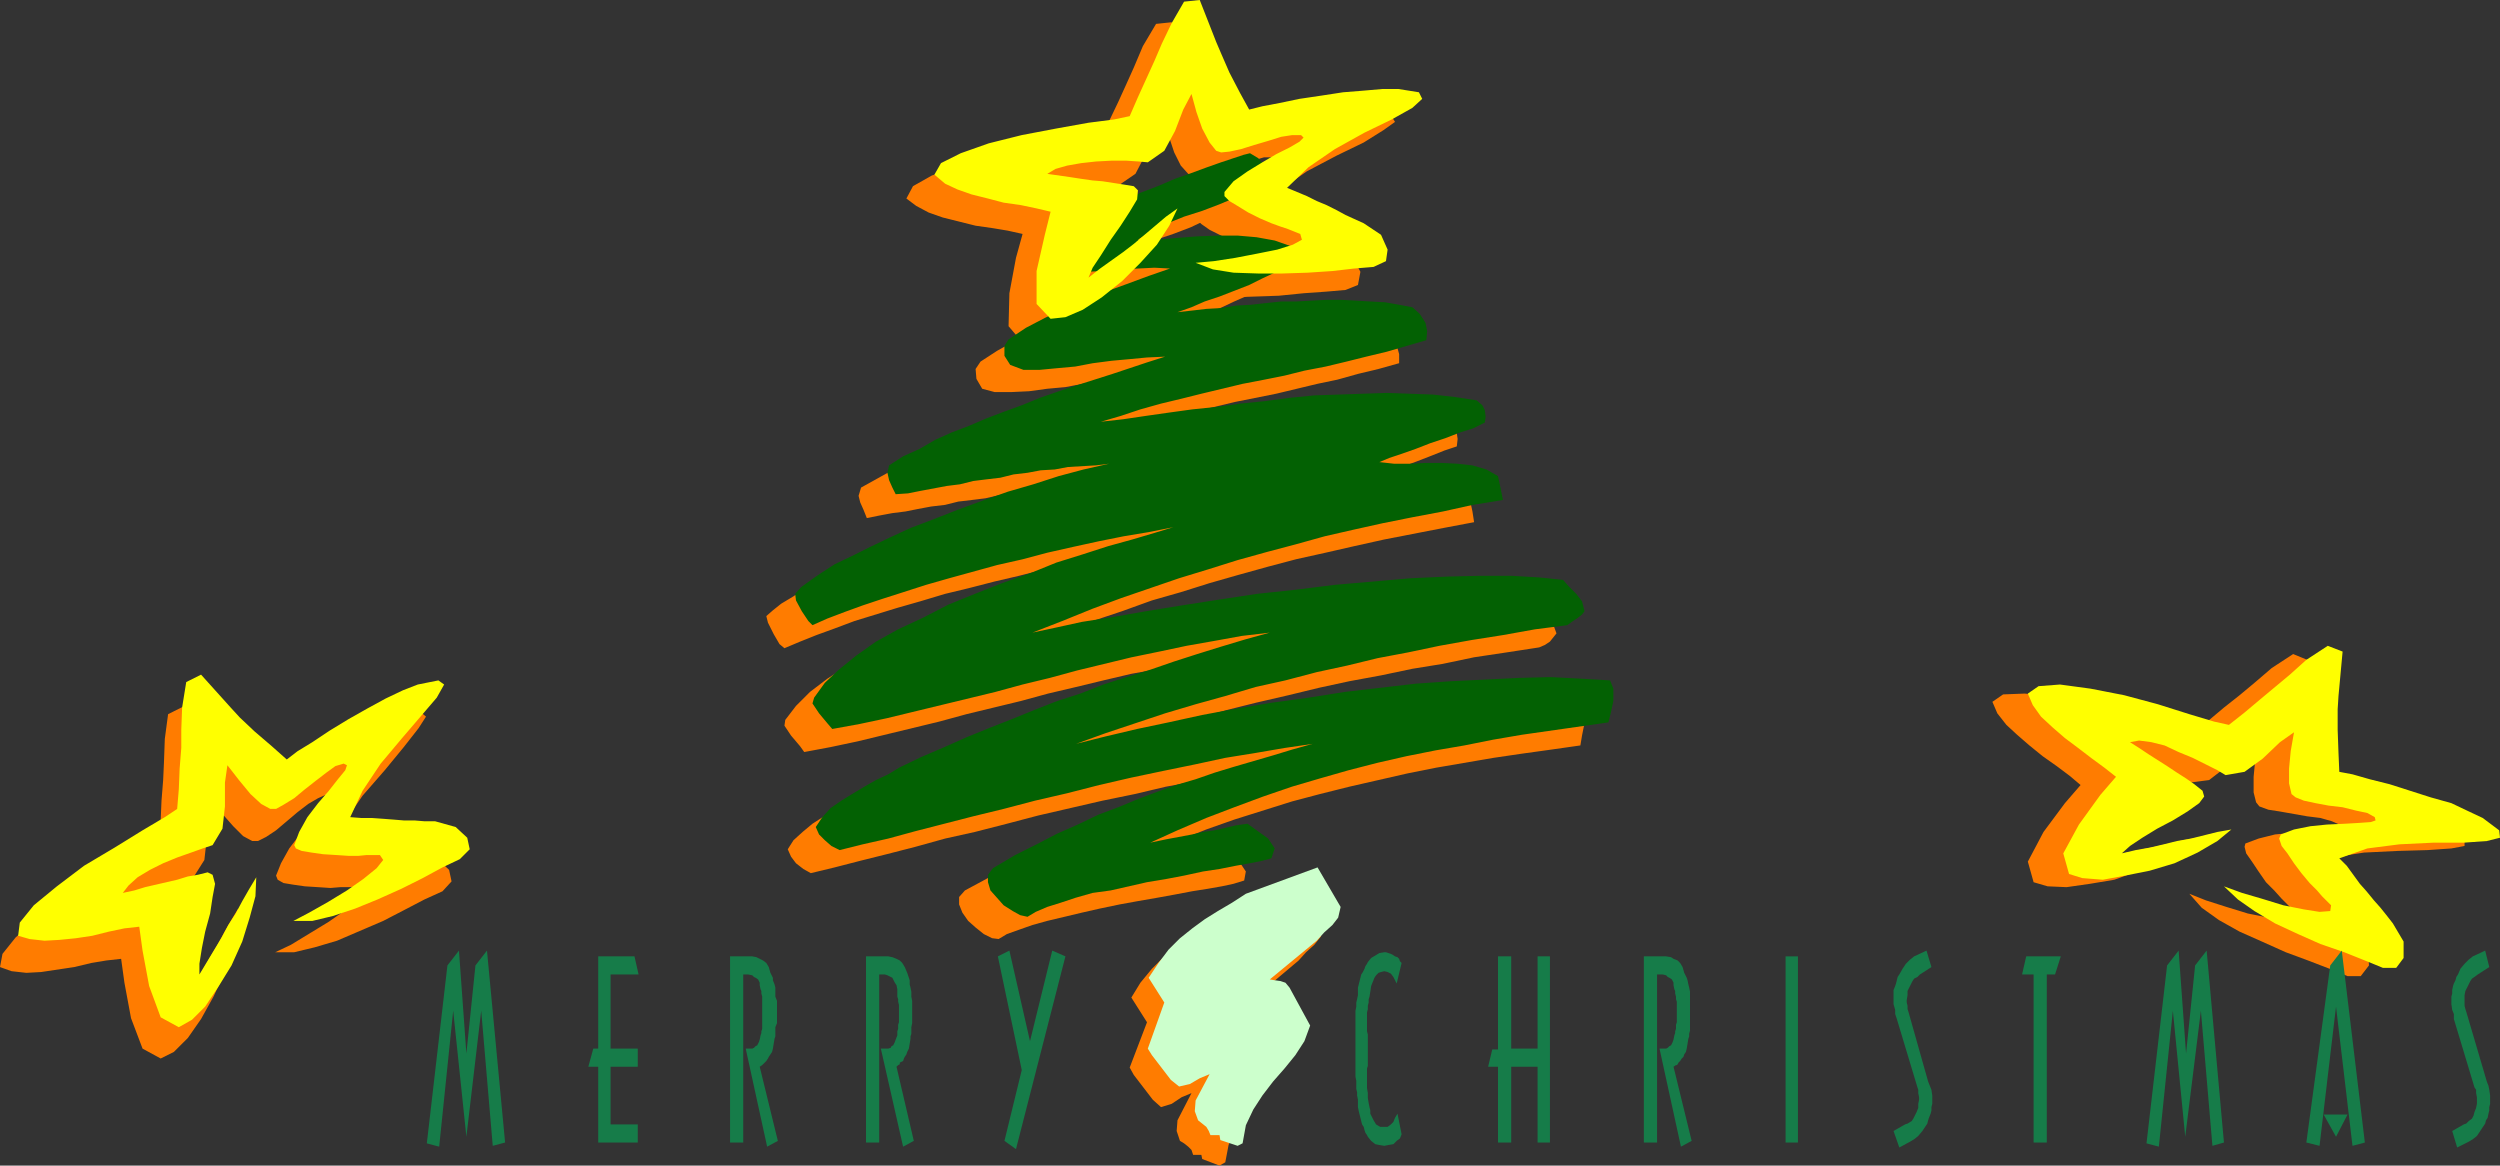 <?xml version="1.0" encoding="UTF-8" standalone="no"?>
<svg
   version="1.0"
   width="129.724mm"
   height="60.482mm"
   id="svg25"
   sodipodi:docname="Merry Christmas 24.wmf"
   xmlns:inkscape="http://www.inkscape.org/namespaces/inkscape"
   xmlns:sodipodi="http://sodipodi.sourceforge.net/DTD/sodipodi-0.dtd"
   xmlns="http://www.w3.org/2000/svg"
   xmlns:svg="http://www.w3.org/2000/svg">
  <rect width="100%" height="100%" fill="#333333" stroke="none"/>
  <sodipodi:namedview
     id="namedview25"
     pagecolor="#ffffff"
     bordercolor="#000000"
     borderopacity="0.25"
     inkscape:showpageshadow="2"
     inkscape:pageopacity="0.0"
     inkscape:pagecheckerboard="0"
     inkscape:deskcolor="#d1d1d1"
     inkscape:document-units="mm" />
  <defs
     id="defs1">
    <pattern
       id="WMFhbasepattern"
       patternUnits="userSpaceOnUse"
       width="6"
       height="6"
       x="0"
       y="0" />
  </defs>
  <path
     style="fill:#ff7c00;fill-opacity:1;fill-rule:evenodd;stroke:none"
     d="m 189.233,174.636 4.202,-2.262 4.202,-2.423 4.202,-1.939 4.04,-1.939 3.878,-1.616 4.04,-1.777 3.717,-1.454 3.878,-1.454 3.717,-1.454 3.878,-1.131 3.717,-1.131 3.878,-1.131 3.717,-1.292 3.717,-0.969 3.878,-1.131 3.878,-1.131 -5.333,0.808 -5.818,0.969 -5.818,0.969 -6.141,1.131 -6.141,1.454 -6.302,1.292 -6.302,1.454 -6.302,1.454 -6.141,1.615 -6.302,1.616 -5.818,1.292 -5.818,1.616 -5.656,1.454 -5.171,1.292 -5.01,1.292 -4.686,1.131 -1.454,-0.808 -1.454,-1.131 -0.97,-1.292 -0.646,-1.454 1.131,-1.777 1.778,-1.615 1.939,-1.616 2.262,-1.454 2.424,-1.292 2.262,-1.292 2.262,-1.131 2.262,-1.292 4.363,-2.1 4.363,-1.939 4.363,-1.939 4.686,-1.939 4.202,-1.615 4.686,-1.777 4.363,-1.616 4.525,-1.777 4.525,-1.616 4.525,-1.454 4.525,-1.616 4.686,-1.454 4.686,-1.454 4.686,-1.454 4.686,-1.454 4.686,-1.292 -5.333,0.646 -5.494,0.969 -5.333,0.969 -5.333,0.969 -5.494,1.292 -5.333,1.292 -5.494,1.292 -5.333,1.454 -5.333,1.292 -5.333,1.292 -5.333,1.454 -5.333,1.292 -5.333,1.292 -5.333,1.292 -5.333,1.131 -5.171,0.969 -0.808,-1.131 -1.778,-2.1 -1.293,-1.939 0.162,-1.131 2.101,-2.746 2.747,-2.746 3.394,-2.585 4.04,-2.585 4.363,-2.585 4.686,-2.423 5.171,-2.262 5.171,-2.262 5.333,-2.262 5.333,-1.939 5.333,-1.777 5.171,-1.777 4.848,-1.615 4.686,-1.454 4.363,-1.131 3.878,-1.131 -4.848,0.808 -4.848,0.969 -5.01,0.969 -5.01,0.969 -5.01,1.292 -4.848,1.131 -5.01,1.292 -4.686,1.131 -4.848,1.454 -4.525,1.292 -4.202,1.292 -4.202,1.292 -3.878,1.454 -3.555,1.292 -3.232,1.292 -3.07,1.292 -0.97,-0.808 -1.131,-1.939 -1.131,-2.262 -0.323,-1.292 1.293,-1.131 1.616,-1.292 2.424,-1.454 2.586,-1.777 3.232,-1.616 3.555,-1.939 4.04,-1.777 4.04,-1.777 4.525,-1.777 4.686,-1.939 4.848,-1.616 4.848,-1.777 5.171,-1.454 4.848,-1.454 5.01,-1.292 5.01,-1.131 h -2.747 l -2.586,0.162 -2.586,0.323 -2.747,0.323 -2.586,0.323 -2.747,0.323 -2.747,0.646 -2.586,0.323 -2.747,0.323 -2.586,0.646 -2.747,0.323 -2.586,0.485 -2.424,0.485 -2.586,0.323 -2.586,0.485 -2.424,0.485 -0.646,-1.616 -0.646,-1.454 -0.323,-1.292 0.485,-1.616 2.909,-1.616 2.909,-1.616 3.232,-1.454 3.232,-1.616 3.394,-1.454 3.232,-1.454 3.555,-1.292 3.394,-1.292 3.555,-1.292 3.717,-1.131 3.394,-1.131 3.717,-1.292 3.394,-1.131 3.555,-1.131 3.394,-1.131 3.394,-0.969 h -3.394 l -3.555,0.323 -3.555,0.323 -3.394,0.646 -3.555,0.323 -3.555,0.485 -3.394,0.162 h -3.394 l -2.424,-0.646 -1.131,-1.939 -0.162,-1.939 0.97,-1.454 3.232,-2.1 3.717,-2.1 3.717,-1.616 4.04,-1.777 4.202,-1.616 4.363,-1.454 4.04,-1.616 4.202,-1.454 h -2.909 -3.394 l -3.394,0.162 -3.394,0.323 h -3.394 l -2.747,0.323 h -2.262 l -1.454,-0.323 -0.646,-0.808 -0.485,-1.292 -0.162,-1.616 v -0.808 l 0.646,-1.131 1.293,-1.131 1.778,-1.292 2.424,-1.292 2.747,-1.454 2.909,-1.616 3.394,-1.454 3.394,-1.616 3.394,-1.292 3.394,-1.454 3.07,-1.131 3.07,-1.131 2.747,-0.969 2.424,-0.808 2.101,-0.485 1.454,-0.323 1.293,0.808 0.808,1.131 v 1.292 1.616 l -2.424,2.1 -2.909,1.616 -3.07,1.454 -3.394,1.292 -3.394,1.131 -3.232,1.292 -3.232,1.292 -2.747,1.939 3.717,-0.162 3.878,-0.323 4.04,-0.162 4.202,-0.323 h 3.878 l 3.717,0.485 3.555,0.485 3.07,1.292 0.162,2.262 -0.97,1.454 -2.101,1.454 -2.586,1.131 -2.747,1.292 -2.747,1.131 -2.909,0.969 -2.909,1.131 -2.747,0.969 -2.586,1.131 2.909,-0.323 2.586,-0.323 3.07,-0.323 2.909,-0.323 2.909,-0.162 2.909,-0.485 h 2.909 l 3.07,-0.323 2.909,-0.162 h 2.909 2.909 2.909 l 2.909,0.162 2.909,0.323 2.586,0.323 2.909,0.485 1.293,1.454 0.97,1.616 0.485,1.777 v 1.777 l -4.04,1.131 -4.04,0.969 -4.04,1.131 -3.878,0.808 -4.04,0.969 -4.04,0.969 -4.04,0.808 -4.04,0.808 -4.04,0.969 -4.04,0.969 -4.04,0.808 -4.04,1.131 -4.04,0.969 -3.878,1.131 -3.878,1.292 -4.04,1.292 4.363,-0.646 4.525,-0.646 4.525,-0.646 4.525,-0.646 4.848,-0.646 4.686,-0.646 4.686,-0.485 4.848,-0.485 4.848,-0.485 4.848,-0.323 4.848,-0.162 h 4.525 4.525 l 4.686,0.323 4.202,0.323 4.363,0.646 0.97,0.969 0.646,1.131 0.162,1.131 -0.162,1.454 -2.424,0.808 -2.424,0.969 -2.909,1.131 -3.07,1.131 -2.747,0.969 -2.747,0.808 -2.586,0.969 -1.939,0.808 2.909,0.162 h 3.07 l 3.232,-0.162 h 3.07 l 3.07,0.162 2.909,0.323 2.747,0.969 2.424,1.454 0.485,2.262 0.323,2.1 -5.979,1.131 -5.818,1.131 -5.818,1.131 -5.818,1.292 -5.656,1.292 -5.818,1.292 -5.494,1.454 -5.818,1.616 -5.656,1.616 -5.656,1.777 -5.656,1.616 -5.818,2.1 -5.818,1.939 -5.656,2.1 -5.818,2.262 -5.818,2.423 4.525,-0.969 5.171,-0.969 5.979,-1.131 6.464,-1.131 6.949,-1.131 7.272,-1.131 7.595,-0.969 7.757,-0.969 7.434,-0.969 7.595,-0.646 7.272,-0.646 7.11,-0.485 6.626,-0.162 h 6.141 l 5.333,0.323 4.686,0.485 1.131,1.292 1.454,1.454 1.131,1.615 0.646,1.777 -0.646,0.808 -0.646,0.808 -0.97,0.646 -1.131,0.485 -6.302,0.969 -6.464,0.969 -6.141,1.292 -5.979,0.969 -6.141,1.292 -6.141,1.131 -5.979,1.292 -5.979,1.454 -6.302,1.454 -5.818,1.454 -5.818,1.616 -5.818,1.777 -5.818,1.777 -5.979,1.777 -5.818,1.939 -5.979,2.262 5.818,-1.454 6.141,-1.454 6.302,-1.454 6.787,-1.292 6.787,-1.292 6.787,-1.292 7.11,-0.969 7.11,-0.969 6.949,-0.969 6.949,-0.646 6.787,-0.485 6.949,-0.485 6.464,-0.162 h 6.141 6.141 l 5.656,0.323 0.646,1.777 -0.162,2.262 -0.485,2.423 -0.323,1.939 -5.656,0.808 -5.818,0.808 -5.494,0.808 -5.656,0.969 -5.656,0.969 -5.656,1.131 -5.656,1.292 -5.656,1.292 -5.818,1.454 -5.494,1.454 -5.656,1.777 -5.656,1.777 -5.494,1.939 -5.656,2.262 -5.333,2.262 -5.494,2.585 3.07,-0.485 2.747,-0.808 2.262,-0.485 2.262,-0.323 2.101,-0.485 2.101,-0.323 2.262,-0.485 2.262,-0.485 1.939,1.292 1.939,1.777 1.293,1.939 -0.323,1.777 -2.101,0.646 -2.262,0.485 -2.747,0.485 -3.07,0.485 -3.394,0.646 -3.555,0.646 -3.717,0.646 -3.555,0.646 -3.878,0.808 -3.555,0.808 -3.394,0.808 -3.394,0.808 -2.909,0.808 -2.747,0.969 -2.262,0.808 -1.616,0.969 -1.293,-0.162 -1.616,-0.808 -1.616,-1.292 -1.454,-1.292 -1.131,-1.616 -0.646,-1.615 v -1.454 z"
     id="path1" />
  <path
     style="fill:#ff7c00;fill-opacity:1;fill-rule:evenodd;stroke:none"
     d="m 200.545,67.205 -2.747,-3.231 0.162,-6.462 1.293,-6.947 1.293,-4.685 -2.909,-0.646 -2.909,-0.485 -3.394,-0.485 -3.232,-0.808 -3.232,-0.808 -2.747,-0.969 -2.424,-1.292 -1.939,-1.454 1.293,-2.423 3.717,-2.1 5.494,-1.777 6.626,-1.777 6.787,-1.131 6.302,-1.131 5.01,-0.808 3.07,-0.485 1.454,-3.554 1.778,-3.716 1.616,-3.554 1.454,-3.231 1.778,-4.2 2.586,-4.362 3.07,-0.323 3.232,8.401 0.808,2.262 1.939,3.716 1.939,3.877 1.616,3.393 2.747,-0.808 3.232,-0.485 4.04,-0.808 4.202,-0.646 4.363,-0.646 4.04,-0.485 3.555,-0.162 h 3.07 l 4.202,0.646 0.808,1.292 -2.262,1.616 -3.878,2.423 -5.333,2.585 -5.818,3.069 -5.333,3.716 -4.202,3.877 1.939,0.969 2.101,0.808 1.939,0.969 1.778,0.969 1.939,0.808 1.778,0.808 1.939,0.808 1.778,0.808 3.394,2.423 1.454,2.746 -0.485,2.585 -2.424,0.969 -3.717,0.323 -4.525,0.323 -4.848,0.485 -4.848,0.162 -4.848,0.162 -4.525,-0.323 -4.363,-0.808 -3.232,-1.131 3.555,-0.323 4.04,-0.646 4.363,-0.646 3.878,-1.131 3.232,-0.969 1.616,-0.969 -0.162,-1.131 -2.424,-0.808 -1.454,-0.485 -1.939,-0.808 -2.262,-0.969 -2.262,-1.131 -1.939,-0.969 -1.616,-1.131 -0.97,-0.969 -0.162,-0.808 2.101,-2.1 2.424,-1.939 2.909,-1.777 2.909,-1.616 2.424,-1.454 2.101,-1.131 0.646,-0.646 -0.485,-0.646 h -1.616 l -2.262,0.646 -2.424,0.485 -2.747,0.808 -2.586,0.808 -2.101,0.646 -1.939,0.162 -0.808,-0.323 -1.454,-1.616 -1.293,-2.585 -1.131,-3.393 -0.97,-3.716 -1.778,3.231 -1.616,4.039 -2.101,4.039 -3.07,2.1 h -1.778 -2.586 -2.909 -2.909 l -3.07,0.162 -2.747,0.485 -2.101,0.808 -1.454,0.969 1.939,0.323 2.262,0.323 2.262,0.162 2.101,0.323 2.262,0.323 2.101,0.162 1.939,0.485 1.939,0.323 0.646,0.808 -0.162,1.616 -1.293,2.423 -1.778,2.908 -2.101,2.746 -1.939,2.908 -1.454,2.746 -0.808,1.777 2.262,-1.777 2.262,-1.616 2.101,-1.777 2.262,-1.616 2.101,-1.777 2.101,-1.616 2.101,-1.777 2.101,-1.616 -1.454,3.393 -2.424,3.554 -3.232,3.877 -3.717,3.554 -3.878,2.908 -3.717,2.585 -3.555,1.454 z"
     id="path2" />
  <path
     style="fill:#ff7c00;fill-opacity:1;fill-rule:evenodd;stroke:none"
     d="m 239.168,228.594 -3.394,-1.292 -0.162,-0.808 h -1.616 l -0.323,-0.969 -0.646,-0.646 -0.808,-0.646 -0.808,-0.485 -0.646,-1.939 0.162,-2.1 2.747,-5.331 -1.939,0.808 -1.939,1.292 -2.101,0.646 -1.616,-1.454 -3.717,-4.847 -0.808,-1.454 3.394,-8.885 -3.07,-4.847 1.778,-2.908 2.262,-2.746 2.101,-2.1 2.424,-1.939 2.424,-1.777 2.586,-1.615 2.586,-1.777 2.747,-1.616 14.059,-5.331 4.525,7.916 -0.323,1.939 -1.293,1.616 -1.616,1.454 -1.454,1.616 -9.211,7.754 h 0.97 1.131 l 1.131,0.485 0.646,0.808 4.202,7.593 -1.293,2.908 -1.778,2.746 -2.101,2.585 -2.262,2.746 -2.101,2.585 -1.778,2.908 -1.293,3.069 -0.646,3.393 z"
     id="path3" />
  <path
     style="fill:#ccffcc;fill-opacity:1;fill-rule:evenodd;stroke:none"
     d="m 242.723,224.717 -3.394,-1.131 -0.162,-0.969 h -1.778 l -0.323,-0.808 -0.485,-0.808 -0.808,-0.646 -0.808,-0.646 -0.646,-1.777 0.162,-2.1 2.747,-5.17 -1.939,0.808 -1.939,1.131 -2.101,0.485 -1.616,-1.292 -3.717,-4.847 -0.808,-1.292 3.232,-9.047 -3.07,-4.847 1.939,-2.908 1.939,-2.585 2.262,-2.262 2.424,-1.939 2.424,-1.777 2.586,-1.616 2.747,-1.615 2.747,-1.777 14.059,-5.17 4.525,7.754 -0.485,2.1 -1.131,1.454 -1.616,1.454 -1.454,1.615 -9.211,7.593 0.97,0.162 1.131,0.162 0.97,0.323 0.808,0.969 4.04,7.431 -1.131,3.069 -1.778,2.746 -2.101,2.585 -2.262,2.585 -2.101,2.746 -1.778,2.746 -1.454,3.069 -0.646,3.554 z"
     id="path4" />
  <path
     style="fill:#036103;fill-opacity:1;fill-rule:evenodd;stroke:none"
     d="m 194.728,170.274 4.363,-2.585 4.202,-2.1 4.04,-2.1 4.04,-1.777 4.04,-1.939 3.878,-1.454 3.878,-1.615 3.878,-1.454 3.555,-1.292 3.878,-1.131 3.717,-1.292 3.717,-1.131 3.878,-1.131 3.878,-1.131 3.717,-1.131 4.04,-1.131 -5.494,0.808 -5.656,0.969 -5.979,0.969 -5.979,1.292 -6.302,1.292 -6.141,1.292 -6.302,1.454 -6.302,1.615 -6.302,1.454 -6.141,1.615 -5.979,1.454 -5.656,1.454 -5.656,1.454 -5.333,1.454 -5.01,1.131 -4.525,1.131 -1.616,-0.808 -1.293,-1.131 -1.131,-1.131 -0.646,-1.454 1.293,-1.939 1.616,-1.777 2.101,-1.454 2.101,-1.292 2.424,-1.454 2.262,-1.292 2.424,-1.131 2.101,-1.292 4.363,-2.1 4.525,-1.939 4.363,-1.939 4.363,-1.777 4.525,-1.777 4.363,-1.777 4.525,-1.777 4.525,-1.454 4.525,-1.777 4.525,-1.454 4.686,-1.454 4.686,-1.616 4.525,-1.454 4.686,-1.454 4.848,-1.454 4.686,-1.292 -5.494,0.646 -5.333,0.969 -5.494,0.969 -5.333,1.131 -5.494,1.131 -5.333,1.292 -5.333,1.292 -5.333,1.454 -5.333,1.292 -5.333,1.454 -5.333,1.292 -5.333,1.292 -5.333,1.292 -5.333,1.292 -5.333,1.131 -5.333,0.969 -0.97,-1.131 -1.616,-1.939 -1.293,-1.939 0.323,-1.131 2.101,-2.908 2.747,-2.585 3.394,-2.746 3.878,-2.746 4.363,-2.423 4.848,-2.262 5.01,-2.585 5.171,-2.1 5.333,-2.1 5.494,-1.939 5.171,-2.1 5.171,-1.615 5.01,-1.616 4.686,-1.292 4.363,-1.292 3.717,-1.131 -4.848,0.969 -4.848,0.808 -4.848,0.969 -5.171,1.131 -5.01,1.131 -4.848,1.292 -5.01,1.131 -4.686,1.292 -4.686,1.292 -4.525,1.292 -4.525,1.454 -4.04,1.292 -3.878,1.292 -3.555,1.292 -3.394,1.292 -2.909,1.292 -0.808,-0.808 -1.293,-1.939 -1.131,-2.1 -0.162,-1.292 1.131,-1.292 1.778,-1.292 2.101,-1.454 2.747,-1.777 3.394,-1.615 3.555,-1.777 3.717,-1.777 4.202,-1.939 4.686,-1.777 4.525,-1.777 4.848,-1.777 5.01,-1.777 5.01,-1.454 5.01,-1.616 4.848,-1.292 5.01,-1.131 -2.586,0.323 -2.747,0.162 -2.747,0.162 -2.586,0.485 -2.747,0.162 -2.586,0.485 -2.747,0.323 -2.586,0.646 -2.747,0.323 -2.586,0.323 -2.586,0.646 -2.586,0.323 -2.586,0.485 -2.586,0.485 -2.424,0.485 -2.424,0.162 -0.646,-1.292 -0.646,-1.454 -0.323,-1.454 0.323,-1.454 2.747,-1.777 3.232,-1.454 3.07,-1.777 3.232,-1.454 3.394,-1.292 3.394,-1.454 3.394,-1.292 3.555,-1.292 3.555,-1.454 3.717,-1.292 3.394,-1.131 3.555,-1.131 3.555,-1.131 3.394,-1.131 3.394,-1.131 3.555,-1.131 -3.555,0.162 -3.394,0.323 -3.555,0.323 -3.717,0.485 -3.394,0.646 -3.555,0.323 -3.394,0.323 h -3.232 l -2.586,-0.969 -1.131,-1.777 V 67.851 l 0.808,-1.292 3.394,-2.262 3.717,-1.939 3.717,-1.777 4.04,-1.777 4.202,-1.616 4.04,-1.454 4.363,-1.616 4.202,-1.454 -3.07,-0.162 -3.232,0.162 -3.555,0.162 -3.394,0.323 -3.232,0.162 -2.747,0.162 h -2.262 l -1.616,-0.323 -0.646,-0.808 -0.323,-1.292 -0.485,-1.454 0.162,-1.131 0.646,-0.969 1.454,-1.131 1.778,-1.292 2.424,-1.292 2.586,-1.616 3.07,-1.292 3.232,-1.454 3.394,-1.616 3.394,-1.292 3.394,-1.454 3.232,-1.131 3.07,-1.131 2.747,-0.969 2.424,-0.808 1.939,-0.646 1.293,-0.323 1.616,0.969 0.808,0.969 v 1.292 1.616 l -2.586,2.1 -2.747,1.777 -3.07,1.292 -3.394,1.292 -3.555,1.131 -3.232,1.292 -3.07,1.454 -2.747,1.777 h 3.717 l 3.717,-0.323 4.04,-0.323 4.04,-0.162 h 4.04 l 3.717,0.323 3.555,0.646 3.232,1.131 v 2.262 l -0.97,1.454 -2.262,1.454 -2.424,1.131 -2.586,1.292 -2.909,1.131 -2.909,1.131 -2.909,0.969 -2.586,1.131 -2.747,0.969 2.909,-0.323 2.747,-0.323 2.909,-0.162 2.909,-0.485 2.909,-0.162 2.909,-0.323 3.07,-0.323 h 2.909 l 2.909,-0.162 3.07,-0.162 h 2.909 l 2.909,0.162 2.747,0.162 2.909,0.162 2.747,0.485 2.586,0.485 1.454,1.292 1.131,1.777 0.323,1.616 -0.162,1.777 -3.878,1.131 -3.878,1.131 -4.04,0.969 -3.878,0.969 -4.04,0.969 -4.202,0.808 -3.878,0.969 -4.04,0.808 -4.202,0.808 -4.04,0.969 -4.04,0.969 -3.878,0.969 -4.04,0.969 -4.04,1.131 -3.878,1.292 -3.878,1.131 4.363,-0.485 4.363,-0.646 4.525,-0.646 4.686,-0.646 4.686,-0.485 4.686,-0.646 4.848,-0.485 4.848,-0.646 4.848,-0.485 4.848,-0.162 4.686,-0.162 4.686,-0.162 4.525,0.162 4.525,0.162 4.363,0.485 4.202,0.646 1.131,0.969 0.485,0.969 0.162,1.292 -0.162,1.131 -2.262,1.131 -2.586,0.808 -2.909,1.131 -2.909,0.969 -2.909,1.131 -2.747,0.969 -2.424,0.808 -1.939,0.808 2.909,0.323 h 3.07 l 3.07,-0.162 h 3.232 l 3.07,0.162 2.909,0.323 2.747,0.808 2.262,1.292 0.485,2.262 0.485,2.423 -5.979,0.969 -5.818,1.292 -5.979,1.131 -5.656,1.131 -5.818,1.292 -5.656,1.292 -5.818,1.616 -5.494,1.454 -5.818,1.616 -5.656,1.777 -5.818,1.777 -5.656,1.939 -5.656,1.939 -5.656,2.1 -5.979,2.423 -5.818,2.262 4.525,-0.969 5.171,-1.131 6.141,-0.969 6.464,-1.131 6.949,-1.131 7.272,-1.131 7.434,-1.131 7.595,-0.808 7.757,-0.969 7.434,-0.646 7.434,-0.646 7.11,-0.323 6.626,-0.162 h 5.979 l 5.494,0.323 4.686,0.485 1.131,1.292 1.454,1.454 1.131,1.454 0.485,1.939 -0.485,0.646 -0.808,0.646 -0.97,0.646 -1.131,0.808 -6.302,0.808 -6.302,1.131 -6.141,0.969 -6.302,1.131 -6.141,1.292 -5.979,1.131 -5.979,1.454 -5.979,1.292 -6.141,1.615 -5.818,1.292 -5.979,1.777 -5.818,1.616 -5.979,1.777 -5.818,1.939 -5.818,1.939 -5.818,2.1 5.818,-1.454 6.141,-1.454 6.141,-1.292 6.626,-1.454 6.949,-1.292 6.787,-1.131 7.11,-0.969 7.11,-1.131 6.949,-0.808 6.949,-0.808 6.949,-0.485 6.787,-0.323 6.464,-0.323 6.302,-0.162 6.141,0.323 5.494,0.323 0.646,1.616 v 2.423 l -0.485,2.262 -0.485,1.939 -5.656,0.808 -5.656,0.808 -5.656,0.808 -5.656,0.969 -5.656,1.131 -5.656,0.969 -5.656,1.131 -5.656,1.292 -5.656,1.454 -5.656,1.615 -5.494,1.616 -5.656,1.939 -5.656,2.1 -5.494,2.1 -5.656,2.423 -5.333,2.423 3.07,-0.646 2.586,-0.485 2.586,-0.485 2.101,-0.485 2.262,-0.323 2.101,-0.485 2.101,-0.485 2.262,-0.323 1.778,1.292 2.262,1.615 1.293,1.939 -0.646,1.939 -1.778,0.485 -2.424,0.485 -2.747,0.485 -3.232,0.646 -3.232,0.485 -3.717,0.808 -3.394,0.646 -3.878,0.646 -3.555,0.808 -3.555,0.808 -3.555,0.485 -3.394,0.969 -2.909,0.969 -2.586,0.808 -2.262,0.969 -1.616,0.969 -1.454,-0.323 -1.454,-0.808 -1.778,-1.131 -1.293,-1.454 -1.293,-1.454 -0.485,-1.616 v -1.454 z"
     id="path5" />
  <path
     style="fill:#ffff00;fill-opacity:1;fill-rule:evenodd;stroke:none"
     d="m 206.04,62.52 -2.747,-2.908 v -6.462 l 1.616,-7.108 1.131,-4.523 -2.747,-0.646 -3.07,-0.646 -3.394,-0.485 -3.07,-0.808 -3.232,-0.808 -2.747,-0.969 -2.424,-1.131 -2.101,-1.777 1.293,-2.262 3.878,-1.939 5.494,-1.939 6.464,-1.616 6.787,-1.292 6.302,-1.131 5.01,-0.646 3.07,-0.646 1.616,-3.716 1.616,-3.554 1.616,-3.554 1.454,-3.393 1.939,-4.039 2.424,-4.2 L 235.289,0 l 3.232,8.239 0.97,2.262 1.616,3.716 2.101,4.039 1.778,3.231 2.586,-0.646 3.394,-0.646 3.878,-0.808 4.363,-0.646 4.202,-0.646 4.04,-0.323 3.717,-0.323 h 3.07 l 4.04,0.646 0.646,1.292 -1.939,1.777 -4.04,2.262 -5.333,2.585 -5.818,3.231 -5.171,3.554 -4.202,4.039 1.939,0.808 1.939,0.808 1.939,0.969 1.939,0.808 1.939,0.969 1.778,0.969 1.778,0.808 1.778,0.808 3.394,2.262 1.293,2.908 -0.323,2.262 -2.424,1.131 -3.878,0.323 -4.202,0.485 -4.848,0.323 -5.01,0.162 h -4.686 l -4.848,-0.162 -4.04,-0.646 -3.394,-1.292 3.555,-0.323 4.202,-0.646 4.202,-0.808 4.04,-0.808 3.07,-0.969 1.778,-0.969 -0.323,-1.131 -2.424,-0.969 -1.454,-0.485 -1.778,-0.646 -2.262,-0.969 -2.262,-1.131 -2.101,-1.292 -1.616,-0.969 -0.97,-0.969 v -0.808 l 1.778,-2.1 2.747,-1.939 2.909,-1.777 2.747,-1.616 2.586,-1.292 1.939,-1.131 0.808,-0.808 -0.485,-0.485 h -1.778 l -2.101,0.323 -2.586,0.808 -2.747,0.808 -2.586,0.808 -2.262,0.485 -1.616,0.162 -0.97,-0.323 -1.293,-1.616 -1.454,-2.746 -1.131,-3.231 -0.97,-3.554 -1.616,3.069 -1.616,4.2 -2.101,3.877 -3.232,2.262 -1.778,-0.162 -2.424,-0.162 h -2.909 l -3.07,0.162 -2.909,0.323 -2.747,0.485 -2.262,0.646 -1.616,0.969 2.262,0.323 2.262,0.323 2.101,0.323 2.262,0.323 1.939,0.162 2.101,0.323 2.101,0.323 1.939,0.323 0.808,0.808 -0.162,1.777 -1.454,2.423 -1.778,2.746 -1.939,2.746 -1.939,3.069 -1.616,2.423 -0.808,1.939 2.262,-1.777 2.262,-1.616 2.262,-1.616 2.101,-1.616 2.101,-1.777 2.101,-1.777 2.101,-1.777 2.262,-1.616 -1.616,3.393 -2.424,3.716 -3.232,3.554 -3.555,3.554 -4.04,3.231 -3.717,2.423 -3.394,1.454 z"
     id="path6" />
  <path
     style="fill:#ff7c00;fill-opacity:1;fill-rule:evenodd;stroke:none"
     d="m 31.512,207.592 -3.555,-1.939 -2.262,-5.977 -1.293,-6.947 -0.646,-4.685 -2.909,0.323 -2.909,0.485 -3.394,0.808 -3.232,0.485 -3.232,0.485 -2.909,0.162 L 2.262,190.468 0,189.66 l 0.485,-2.585 2.586,-3.231 4.525,-3.877 5.494,-3.877 5.818,-3.716 5.494,-3.393 4.363,-2.585 2.424,-1.454 0.323,-4.039 0.162,-3.877 0.323,-4.039 0.162,-3.554 0.162,-4.523 0.646,-4.847 2.909,-1.454 5.818,6.462 1.939,1.939 2.909,2.585 3.232,3.069 2.909,2.423 2.262,-1.616 2.909,-1.777 3.394,-2.262 3.555,-2.262 3.717,-1.939 3.555,-1.939 3.394,-1.616 2.909,-1.131 4.04,-0.969 1.131,0.969 -1.454,2.262 -2.909,3.716 -3.717,4.523 -4.363,5.008 -3.555,5.17 -2.262,5.17 1.939,0.162 2.101,0.162 2.262,0.162 2.101,0.162 2.101,0.162 h 2.101 1.939 l 1.939,0.162 4.04,1.131 2.262,2.1 0.485,2.262 -1.778,1.939 -3.555,1.616 -3.717,1.939 -4.363,2.262 -4.525,1.939 -4.525,1.939 -4.363,1.292 -4.04,0.969 h -3.717 l 3.07,-1.454 3.717,-2.262 3.717,-2.262 3.232,-2.262 2.586,-1.939 1.293,-1.777 -0.646,-0.969 -2.586,0.162 h -1.616 l -1.939,0.162 -2.424,-0.162 -2.586,-0.162 -2.262,-0.323 -1.939,-0.323 -1.131,-0.646 -0.323,-0.808 0.97,-2.423 1.616,-2.908 2.101,-2.746 2.101,-2.423 1.778,-2.1 1.454,-1.939 0.323,-0.969 -0.646,-0.323 -1.454,0.646 -1.939,1.131 -2.101,1.615 -2.101,1.777 -2.101,1.777 -1.939,1.292 -1.616,0.808 h -1.131 l -1.778,-0.969 -1.939,-1.939 -2.424,-2.746 -2.262,-2.908 -0.485,3.231 v 4.685 l -0.485,4.362 -1.939,3.069 -1.778,0.808 -2.424,0.808 -2.747,1.131 -2.747,1.131 -2.586,1.292 -2.424,1.454 -1.778,1.454 -1.131,1.615 2.262,-0.646 2.101,-0.485 2.101,-0.485 2.101,-0.646 2.101,-0.485 2.101,-0.485 1.939,-0.485 1.939,-0.323 0.97,0.485 0.485,1.616 -0.323,2.585 -0.646,3.231 -0.808,3.554 -0.646,3.393 -0.646,2.908 v 2.1 l 1.454,-2.423 1.454,-2.423 1.454,-2.423 1.293,-2.262 1.454,-2.423 1.293,-2.423 1.293,-2.262 1.454,-2.423 -0.162,3.716 -1.131,4.362 -1.454,4.685 -2.101,4.523 -2.424,4.362 -2.586,3.716 -2.747,2.746 z"
     id="path7" />
  <path
     style="fill:#ffff00;fill-opacity:1;fill-rule:evenodd;stroke:none"
     d="m 35.067,201.454 -3.555,-1.939 -2.262,-6.139 -1.293,-6.947 -0.646,-4.685 -2.909,0.323 -3.07,0.646 -3.232,0.808 -3.232,0.485 -3.232,0.323 -2.909,0.162 -2.909,-0.323 -2.262,-0.646 0.323,-2.585 2.747,-3.393 4.525,-3.716 5.333,-4.039 5.979,-3.554 5.494,-3.393 4.363,-2.585 2.424,-1.616 0.323,-3.877 0.162,-4.039 0.323,-4.039 v -3.554 l 0.162,-4.362 0.808,-5.008 2.909,-1.454 5.818,6.462 1.778,1.939 2.909,2.746 3.394,2.908 2.909,2.585 2.101,-1.616 2.909,-1.777 3.394,-2.262 3.717,-2.262 3.717,-2.1 3.555,-1.939 3.394,-1.616 2.909,-1.131 4.04,-0.808 1.131,0.808 -1.454,2.585 -2.909,3.393 -3.878,4.523 -4.202,5.008 -3.555,5.331 -2.424,5.17 2.101,0.162 h 2.101 l 2.262,0.162 2.101,0.162 1.939,0.162 h 2.101 l 1.939,0.162 h 2.101 l 4.04,1.131 2.262,2.1 0.485,2.262 -1.939,1.939 -3.394,1.615 -3.878,2.1 -4.202,2.1 -4.686,2.1 -4.363,1.777 -4.363,1.454 -4.04,0.969 h -3.717 l 3.07,-1.616 3.717,-2.1 3.717,-2.262 3.232,-2.262 2.586,-2.1 1.293,-1.615 -0.646,-0.969 h -2.586 l -1.616,0.162 h -1.939 l -2.424,-0.162 -2.586,-0.162 -2.262,-0.323 -1.939,-0.323 -1.131,-0.485 -0.323,-0.646 0.97,-2.585 1.616,-2.908 2.101,-2.746 2.101,-2.423 1.778,-2.262 1.454,-1.777 0.323,-0.969 -0.646,-0.323 -1.616,0.485 -1.778,1.292 -2.101,1.615 -2.262,1.777 -1.939,1.615 -2.101,1.292 -1.454,0.808 H 53.005 l -1.778,-0.969 -2.101,-1.939 -2.262,-2.746 -2.262,-2.908 -0.485,3.393 v 4.685 l -0.485,4.362 -1.939,3.231 -1.939,0.646 -2.262,0.808 -2.747,0.969 -2.747,1.131 -2.586,1.292 -2.424,1.454 -1.778,1.616 -1.131,1.454 2.262,-0.485 2.101,-0.646 2.101,-0.485 2.101,-0.485 2.101,-0.485 2.101,-0.646 1.939,-0.323 1.939,-0.485 0.97,0.485 0.485,1.777 -0.485,2.585 -0.485,3.231 -0.97,3.554 -0.646,3.231 -0.485,3.069 v 2.1 l 1.454,-2.423 1.454,-2.423 1.454,-2.423 1.293,-2.423 1.454,-2.262 1.293,-2.423 1.293,-2.262 1.454,-2.423 -0.162,3.716 -1.131,4.2 -1.454,4.685 -2.101,4.685 -2.586,4.2 -2.586,3.877 -2.586,2.585 z"
     id="path8" />
  <path
     style="fill:#ff7c00;fill-opacity:1;fill-rule:evenodd;stroke:none"
     d="m 398.828,173.021 -1.131,-4.039 3.07,-5.816 4.202,-5.654 3.07,-3.554 -2.101,-1.777 -2.586,-1.939 -2.747,-1.939 -2.586,-2.1 -2.424,-2.1 -2.101,-1.939 -1.778,-2.262 -0.97,-2.262 2.101,-1.454 4.202,-0.162 5.818,0.485 6.626,1.616 6.626,1.777 6.302,1.777 4.848,1.292 2.747,0.969 3.07,-2.585 3.07,-2.585 3.07,-2.423 2.909,-2.423 3.394,-2.908 4.202,-2.746 2.747,1.131 -0.646,8.724 -0.323,2.585 v 4.039 4.523 l 0.323,3.716 2.586,0.485 3.232,0.808 4.04,1.131 4.04,1.131 4.202,1.292 3.878,1.454 3.394,1.292 2.747,1.454 3.394,2.423 v 1.454 l -2.586,0.485 -4.686,0.323 -5.818,0.162 -6.626,0.323 -6.302,0.969 -5.494,1.615 1.293,1.777 1.454,1.615 1.293,1.616 1.293,1.777 1.293,1.454 1.454,1.616 1.293,1.615 1.293,1.454 1.939,3.554 0.162,3.069 -1.616,2.1 h -2.586 l -3.555,-1.454 -4.202,-1.615 -4.363,-1.616 -4.686,-2.1 -4.363,-1.939 -4.04,-2.262 -3.394,-2.423 -2.424,-2.746 3.232,1.292 4.04,1.292 4.202,1.292 4.04,0.808 3.07,0.485 2.101,-0.162 0.323,-1.131 -1.778,-1.777 -1.131,-1.131 -1.454,-1.615 -1.616,-1.616 -1.454,-2.1 -1.293,-1.939 -1.131,-1.616 -0.323,-1.292 0.162,-0.646 2.586,-0.969 3.232,-0.808 3.394,-0.323 3.232,-0.162 h 3.07 l 2.101,-0.323 1.131,-0.485 -0.323,-0.646 -1.454,-0.646 -2.262,-0.646 -2.586,-0.323 -2.747,-0.485 -2.747,-0.485 -2.101,-0.323 -1.778,-0.646 -0.646,-0.808 -0.485,-1.939 v -3.069 l 0.323,-3.393 0.646,-3.716 -2.747,1.939 -3.394,3.069 -3.555,2.746 -3.717,0.485 -1.616,-0.808 -2.262,-1.131 -2.586,-1.292 -2.747,-1.292 -2.747,-0.969 -2.747,-0.808 -2.101,-0.162 -1.939,0.162 1.939,1.131 1.778,1.131 1.778,1.292 1.778,1.131 1.939,1.292 1.616,1.131 1.778,1.131 1.454,1.292 0.485,0.969 -1.131,1.454 -2.101,1.616 -2.747,1.616 -3.232,1.777 -2.909,1.777 -2.586,1.615 -1.454,1.454 2.747,-0.646 2.747,-0.646 2.586,-0.485 2.909,-0.646 2.424,-0.485 2.909,-0.646 2.586,-0.646 2.747,-0.485 -2.909,2.262 -3.878,2.262 -4.525,1.939 -4.848,1.777 -4.848,0.808 -4.525,0.646 -3.717,-0.162 z"
     id="path9" />
  <path
     style="fill:#ffff00;fill-opacity:1;fill-rule:evenodd;stroke:none"
     d="m 405.777,171.405 -1.131,-4.039 3.07,-5.654 4.202,-5.816 3.07,-3.554 -2.262,-1.777 -2.424,-1.777 -2.747,-2.1 -2.586,-1.939 -2.424,-2.1 -2.262,-2.1 -1.616,-2.262 -0.97,-2.262 2.101,-1.454 4.202,-0.323 5.979,0.808 6.626,1.292 6.626,1.777 6.141,1.939 4.848,1.454 2.909,0.646 3.07,-2.423 3.07,-2.585 2.909,-2.423 2.909,-2.423 3.232,-2.908 4.202,-2.746 2.909,1.131 -0.808,8.724 -0.162,2.585 v 4.039 l 0.162,4.523 0.162,3.716 2.586,0.485 3.394,0.969 3.878,0.969 4.04,1.292 4.04,1.292 4.04,1.131 3.394,1.615 2.747,1.292 3.232,2.423 0.162,1.454 -2.586,0.646 -4.525,0.323 h -5.979 l -6.626,0.323 -6.302,0.808 -5.494,1.939 1.454,1.454 1.293,1.777 1.293,1.777 1.293,1.454 1.454,1.777 1.293,1.454 1.293,1.616 1.131,1.454 2.101,3.554 v 3.231 l -1.454,1.939 h -2.586 l -3.555,-1.454 -4.04,-1.616 -4.686,-1.615 -4.363,-1.939 -4.525,-2.1 -4.04,-2.423 -3.232,-2.262 -2.747,-2.585 3.555,1.292 3.878,1.131 4.202,1.292 4.04,0.808 3.07,0.485 2.101,-0.162 0.162,-1.131 -1.778,-1.777 -0.97,-1.131 -1.454,-1.454 -1.616,-1.939 -1.454,-1.939 -1.293,-1.939 -1.131,-1.454 -0.485,-1.454 0.323,-0.808 2.586,-0.969 3.232,-0.646 3.232,-0.323 3.555,-0.162 2.747,-0.162 2.262,-0.162 0.97,-0.323 -0.162,-0.646 -1.454,-0.808 -2.262,-0.485 -2.586,-0.646 -2.747,-0.323 -2.586,-0.485 -2.262,-0.485 -1.616,-0.646 -0.808,-0.646 -0.485,-2.1 v -2.908 l 0.323,-3.393 0.646,-3.716 -2.747,1.939 -3.394,3.231 -3.555,2.585 -3.717,0.646 -1.616,-0.969 -2.262,-1.131 -2.586,-1.292 -2.747,-1.131 -2.747,-1.292 -2.586,-0.646 -2.424,-0.323 -1.778,0.323 1.778,1.131 1.939,1.292 1.778,1.131 1.778,1.131 1.939,1.292 1.778,1.131 1.616,1.131 1.616,1.292 0.323,1.131 -0.97,1.292 -2.262,1.615 -2.909,1.777 -3.07,1.616 -2.909,1.777 -2.424,1.616 -1.616,1.454 2.747,-0.646 2.747,-0.485 2.747,-0.646 2.586,-0.646 2.747,-0.485 2.586,-0.646 2.586,-0.646 2.747,-0.485 -2.747,2.262 -3.878,2.262 -4.525,2.1 -4.848,1.454 -4.848,0.969 -4.363,0.808 -4.04,-0.323 z"
     id="path10" />
  <path
     style="fill:#167c49;fill-opacity:1;fill-rule:evenodd;stroke:none"
     d="m 91.465,222.94 -2.586,-24.717 -2.747,26.656 -2.424,-0.646 4.04,-34.895 2.262,-2.908 1.454,20.194 1.778,-17.286 2.262,-2.908 3.555,37.641 -2.424,0.646 -2.262,-26.494 z"
     id="path11" />
  <path
     style="fill:#167c49;fill-opacity:1;fill-rule:evenodd;stroke:none"
     d="m 117.321,187.56 h 7.11 l 0.808,3.554 h -5.494 v 14.54 h 5.333 v 3.554 h -5.333 v 11.309 h 5.333 v 3.554 h -7.757 v -14.863 h -1.939 l 0.97,-3.554 h 0.97 z"
     id="path12" />
  <path
     style="fill:#167c49;fill-opacity:1;fill-rule:evenodd;stroke:none"
     d="m 149.48,208.885 -0.485,0.323 3.555,14.54 -2.101,1.131 -4.202,-19.225 h 0.485 0.323 0.485 l 0.323,-0.162 0.323,-0.323 0.323,-0.162 0.323,-0.646 0.162,-0.485 0.162,-0.808 0.162,-0.485 v -0.323 l 0.162,-0.485 v -0.808 -0.485 -0.646 -0.808 -0.646 -0.646 -0.646 -0.646 -0.485 -0.485 l -0.162,-0.646 v -0.485 l -0.162,-0.323 -0.162,-0.808 v -0.485 l -0.323,-0.646 -0.485,-0.323 -0.323,-0.162 -0.323,-0.323 -0.808,-0.162 h -0.485 -0.485 v 32.956 h -2.586 v -36.51 h 3.394 0.97 l 0.808,0.162 0.646,0.323 0.646,0.323 0.646,0.485 0.485,0.808 0.323,1.131 0.485,0.969 v 0.485 l 0.323,0.808 0.162,0.646 v 0.808 0.969 l 0.323,0.808 v 1.131 0.969 0.808 0.808 0.646 l -0.323,0.808 v 0.646 0.646 0.485 l -0.162,0.485 -0.162,0.969 -0.162,0.969 -0.162,0.646 -0.323,0.485 -0.323,0.485 -0.162,0.323 -0.323,0.485 -0.162,0.162 -0.162,0.162 -0.323,0.323 z"
     id="path13" />
  <path
     style="fill:#167c49;fill-opacity:1;fill-rule:evenodd;stroke:none"
     d="m 176.144,208.885 -0.323,0.323 3.394,14.54 -2.101,1.131 -4.363,-19.225 h 0.485 0.646 0.323 l 0.485,-0.162 0.162,-0.323 0.323,-0.162 0.323,-0.646 0.162,-0.485 0.323,-0.808 v -0.485 -0.323 l 0.162,-0.485 v -0.808 l 0.162,-0.485 v -0.646 -0.808 -0.646 -0.646 -0.646 l -0.162,-0.646 v -0.485 l -0.162,-0.485 v -0.646 -0.485 -0.323 l -0.162,-0.808 -0.323,-0.485 -0.323,-0.646 -0.162,-0.323 -0.323,-0.162 -0.646,-0.323 -0.485,-0.162 h -0.485 -0.646 v 32.956 h -2.586 v -36.51 h 3.394 0.97 l 0.808,0.162 0.808,0.323 0.646,0.323 0.485,0.485 0.485,0.808 0.485,1.131 0.323,0.969 0.162,0.485 v 0.808 l 0.162,0.646 0.162,0.808 v 0.969 l 0.162,0.808 v 1.131 0.969 0.808 0.808 0.646 l -0.162,0.808 v 0.646 0.646 l -0.162,0.485 v 0.485 l -0.162,0.969 -0.162,0.969 -0.323,0.646 -0.162,0.485 -0.323,0.485 -0.162,0.323 -0.162,0.485 -0.323,0.162 -0.323,0.162 v 0.323 l -0.323,0.162 h -0.162 z"
     id="path14" />
  <path
     style="fill:#167c49;fill-opacity:1;fill-rule:evenodd;stroke:none"
     d="m 208.949,187.56 -9.696,37.803 -2.262,-1.616 3.394,-13.893 -4.686,-22.294 2.262,-1.131 4.04,17.771 4.363,-17.771 z"
     id="path15" />
  <path
     style="fill:#167c49;fill-opacity:1;fill-rule:evenodd;stroke:none"
     d="m 274.073,218.416 0.808,4.039 -0.323,0.808 -0.646,0.485 -0.646,0.646 -0.97,0.162 -0.808,0.162 -0.97,-0.162 -0.808,-0.162 -0.808,-0.646 -0.646,-0.808 -0.162,-0.323 -0.323,-0.485 -0.162,-0.485 -0.162,-0.646 -0.323,-0.485 -0.162,-0.646 -0.162,-0.646 -0.162,-0.646 -0.162,-0.646 -0.162,-0.808 v -0.646 -0.808 l -0.162,-0.808 v -0.646 l -0.162,-0.646 v -0.808 -0.808 l -0.162,-0.808 v -0.808 -0.808 -0.969 -0.969 -0.646 -0.969 -0.969 -0.969 -1.131 -0.808 -0.808 -0.969 -0.808 -0.646 -0.646 l 0.162,-0.808 v -0.808 l 0.162,-0.646 0.162,-0.808 v -0.646 -0.808 l 0.162,-0.646 0.162,-0.646 0.162,-0.646 0.162,-0.646 0.323,-0.485 0.323,-0.646 0.162,-0.485 0.323,-0.485 0.162,-0.323 0.646,-0.808 0.808,-0.485 0.808,-0.485 0.97,-0.162 h 0.323 l 0.485,0.162 0.485,0.162 0.323,0.162 0.485,0.323 0.485,0.162 0.323,0.323 0.162,0.485 0.323,0.323 -0.97,4.039 -0.323,-0.646 -0.323,-0.646 -0.485,-0.646 -0.646,-0.323 -0.646,-0.162 -0.646,0.162 -0.485,0.162 -0.485,0.485 -0.323,0.485 -0.323,0.808 -0.323,0.808 -0.162,1.131 -0.162,0.969 -0.162,0.485 v 0.646 l -0.162,0.646 v 0.646 l -0.162,0.646 v 0.646 0.808 0.646 0.646 0.485 0.485 l 0.162,0.646 v 0.646 0.646 0.808 0.808 0.808 0.808 0.808 0.808 l -0.162,0.485 v 0.808 0.485 0.485 1.131 0.969 l 0.162,0.969 v 0.969 l 0.162,0.969 0.162,0.808 0.162,0.646 v 0.646 l 0.646,1.292 0.485,0.808 0.808,0.485 h 0.808 0.646 l 0.646,-0.485 0.485,-0.485 0.323,-0.808 z"
     id="path16" />
  <path
     style="fill:#167c49;fill-opacity:1;fill-rule:evenodd;stroke:none"
     d="m 293.788,209.208 h -1.939 l 0.808,-3.393 h 1.131 v -18.255 h 2.586 v 18.094 h 5.171 v -18.094 h 2.424 v 36.51 h -2.424 v -14.863 h -5.171 v 14.863 h -2.586 z"
     id="path17" />
  <path
     style="fill:#167c49;fill-opacity:1;fill-rule:evenodd;stroke:none"
     d="m 328.694,208.885 -0.485,0.323 3.555,14.54 -2.101,1.131 -4.202,-19.225 h 0.485 0.323 0.485 l 0.323,-0.162 0.323,-0.323 0.323,-0.162 0.323,-0.646 0.162,-0.485 0.162,-0.808 0.162,-0.485 v -0.323 l 0.162,-0.485 v -0.808 l 0.162,-0.485 v -0.646 -0.808 -0.646 -0.646 -0.646 -0.646 l -0.162,-0.485 v -0.485 l -0.162,-0.646 v -0.485 l -0.162,-0.323 -0.162,-0.808 v -0.485 l -0.323,-0.646 -0.485,-0.323 -0.323,-0.162 -0.323,-0.323 -0.646,-0.162 h -0.485 -0.646 v 32.956 h -2.586 v -36.51 h 3.394 0.97 l 0.97,0.162 0.485,0.323 0.808,0.323 0.485,0.485 0.485,0.808 0.323,1.131 0.485,0.969 0.162,0.485 0.162,0.808 0.162,0.646 0.162,0.808 v 0.969 0.808 1.131 0.969 0.808 0.808 0.646 0.808 0.646 l -0.162,0.646 v 0.485 l -0.162,0.485 -0.162,0.969 -0.162,0.969 -0.162,0.646 -0.323,0.485 -0.162,0.485 -0.323,0.323 -0.323,0.485 -0.162,0.162 -0.162,0.162 -0.162,0.323 -0.162,0.162 z"
     id="path18" />
  <path
     style="fill:#167c49;fill-opacity:1;fill-rule:evenodd;stroke:none"
     d="m 350.187,187.56 h 2.424 v 36.51 h -2.424 z"
     id="path19" />
  <path
     style="fill:#167c49;fill-opacity:1;fill-rule:evenodd;stroke:none"
     d="m 377.82,186.429 0.97,3.231 -2.262,1.454 -0.485,0.485 -0.646,0.323 -0.323,0.485 -0.323,0.646 -0.323,0.646 -0.323,0.646 v 0.808 l -0.162,0.969 v 0.485 l 0.162,0.646 v 0.646 l 0.162,0.485 3.878,13.732 0.323,0.808 0.323,0.808 0.162,1.131 v 0.808 0.808 l -0.162,0.646 v 0.646 l -0.162,0.646 -0.323,0.808 -0.162,0.485 -0.162,0.646 -0.323,0.485 -0.646,0.969 -0.808,0.969 -0.808,0.646 -0.808,0.485 -2.101,1.131 -1.131,-3.231 2.262,-1.292 0.485,-0.162 0.808,-0.485 0.323,-0.485 0.323,-0.646 0.323,-0.646 0.323,-0.808 v -0.808 l 0.162,-0.808 v -0.485 l -0.162,-0.808 v -0.646 l -0.162,-0.485 -4.04,-13.409 -0.323,-0.969 V 198.061 l -0.323,-1.131 v -0.808 -0.646 -0.646 -0.646 l 0.323,-0.808 0.162,-0.485 0.162,-0.646 0.162,-0.646 0.323,-0.485 0.646,-1.131 0.646,-0.969 0.808,-0.808 0.808,-0.646 z"
     id="path20" />
  <path
     style="fill:#167c49;fill-opacity:1;fill-rule:evenodd;stroke:none"
     d="m 401.414,191.114 v 32.956 h -2.586 v -32.956 h -2.262 l 0.808,-3.554 h 6.787 l -1.131,3.554 z"
     id="path21" />
  <path
     style="fill:#167c49;fill-opacity:1;fill-rule:evenodd;stroke:none"
     d="m 428.563,222.94 -2.424,-24.717 -2.747,26.656 -2.424,-0.646 4.04,-34.895 2.262,-2.908 1.454,20.194 1.778,-17.286 2.262,-2.908 3.394,37.641 -2.262,0.646 -2.262,-26.494 z"
     id="path22" />
  <path
     style="fill:#167c49;fill-opacity:1;fill-rule:evenodd;stroke:none"
     d="m 458.135,197.415 -3.232,27.302 -2.586,-0.646 4.686,-34.733 2.262,-2.908 4.525,37.641 -2.424,0.646 z"
     id="path23" />
  <path
     style="fill:#167c49;fill-opacity:1;fill-rule:evenodd;stroke:none"
     d="m 458.135,222.94 -2.424,-4.362 h 4.686 z"
     id="path24" />
  <path
     style="fill:#167c49;fill-opacity:1;fill-rule:evenodd;stroke:none"
     d="m 487.385,186.429 0.808,3.231 -2.262,1.454 -0.646,0.485 -0.485,0.323 -0.323,0.485 -0.323,0.646 -0.323,0.646 -0.323,0.646 -0.162,0.808 v 0.969 0.485 0.646 l 0.162,0.646 0.162,0.485 4.04,13.732 0.323,0.808 0.162,0.808 0.162,1.131 v 0.808 0.808 l -0.162,0.646 v 0.646 l -0.162,0.646 -0.162,0.808 -0.323,0.485 -0.162,0.646 -0.323,0.485 -0.646,0.969 -0.646,0.969 -0.808,0.646 -0.808,0.485 -2.262,1.131 -0.97,-3.231 2.262,-1.292 0.485,-0.162 0.485,-0.485 0.646,-0.485 0.323,-0.646 0.162,-0.646 0.323,-0.808 0.162,-0.808 v -0.808 -0.485 l -0.162,-0.808 v -0.646 l -0.323,-0.485 -4.04,-13.409 v -0.969 l -0.323,-0.808 -0.162,-1.131 v -0.808 -0.646 l 0.162,-0.646 v -0.646 l 0.162,-0.808 0.162,-0.485 0.323,-0.646 0.162,-0.646 0.323,-0.485 0.485,-1.131 0.808,-0.969 0.808,-0.808 0.808,-0.646 z"
     id="path25" />
</svg>
